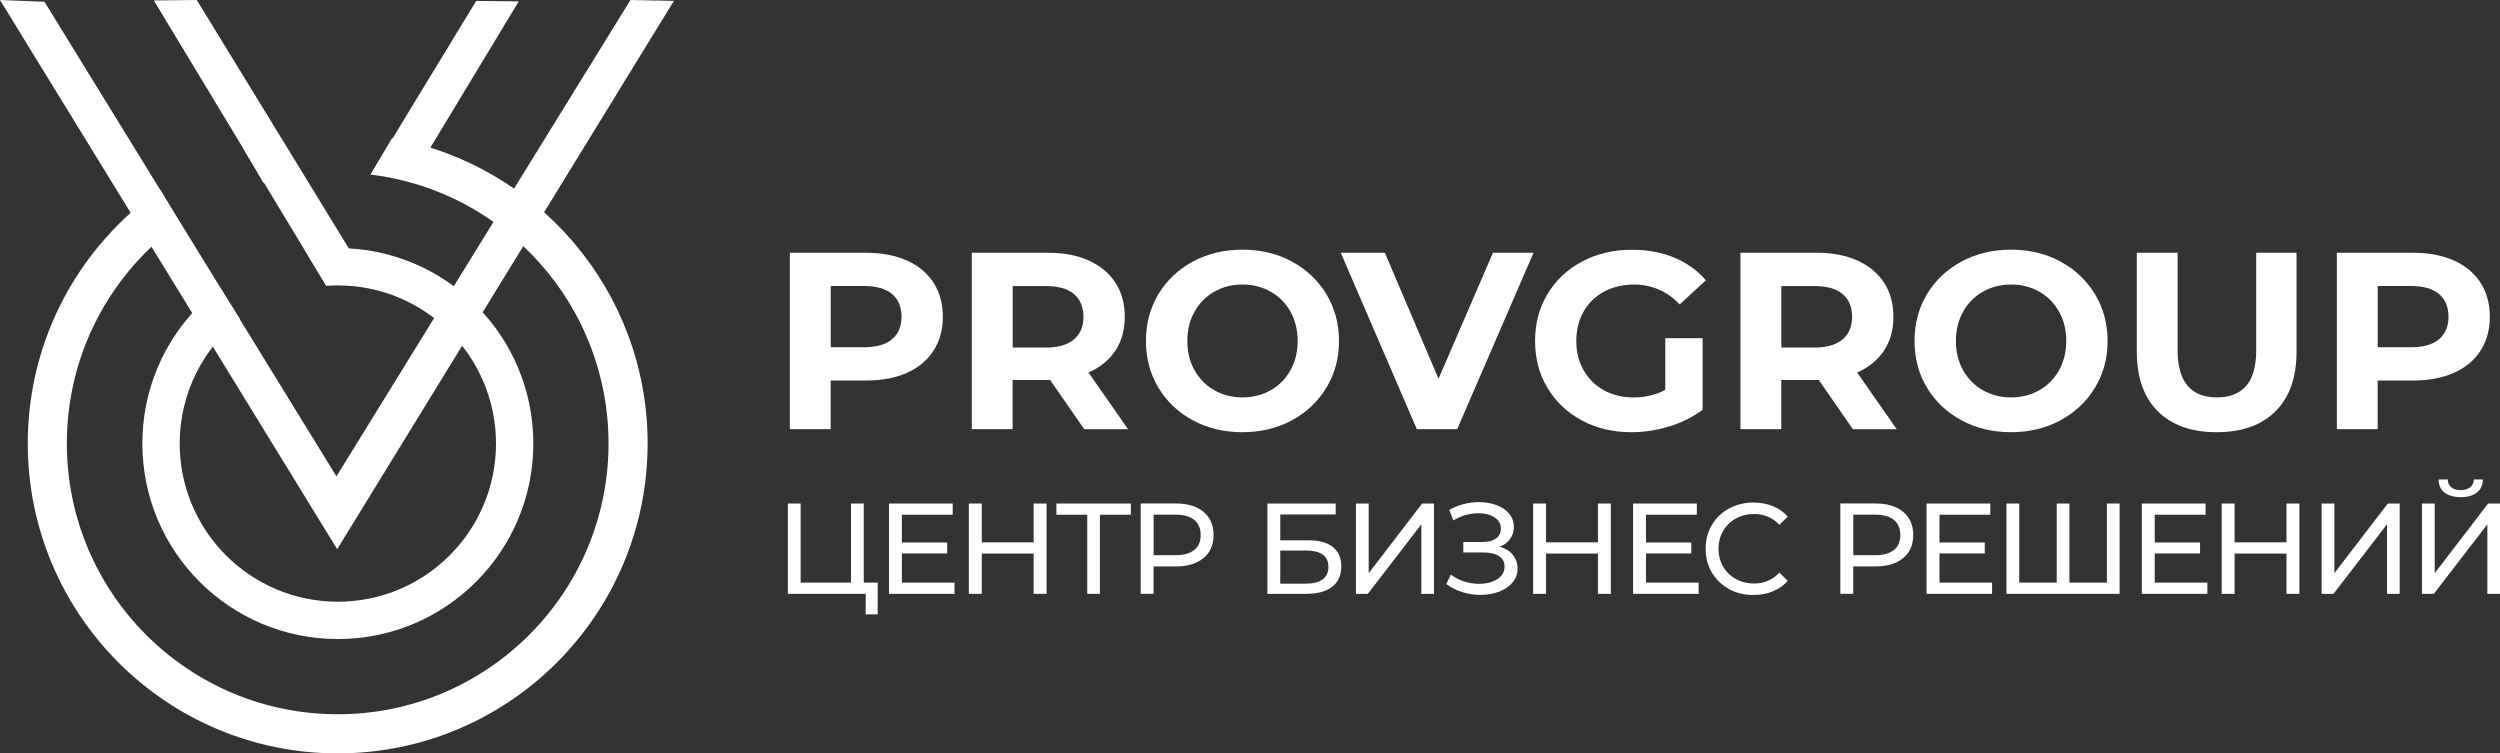 <?xml version="1.0" encoding="UTF-8"?>
<svg id="_Слой_2" data-name="Слой 2" xmlns="http://www.w3.org/2000/svg" viewBox="0 0 501.57 151.14">
  <rect x="0" y="0" width="501.57" height="151.14" fill="#333333" stroke="none"/>
  <defs>
    <style>
      .cls-1 {
        fill: #fff;
      }

      .cls-2 {
        isolation: isolate;
      }
    </style>
  </defs>
  <g id="_Слой_1-2" data-name="Слой 1">
    <g>
      <path class="cls-1" d="m67.78,49.77c21.66,0,39.22,17.56,39.22,39.22s-17.56,39.22-39.22,39.22-39.22-17.56-39.22-39.22c0-12.79,6.12-24.14,15.59-31.3l4.01,6.36h0c-7.38,5.81-12.11,14.82-12.11,24.94,0,17.52,14.21,31.73,31.73,31.73s31.73-14.21,31.73-31.73-14.21-31.73-31.73-31.73c-.78,0-1.56.03-2.32.08l-4.21-7.03c2.13-.36,4.31-.55,6.54-.55h0Z"/>
      <path class="cls-1" d="m78.65,27.74c29.14,5.16,51.28,30.61,51.28,61.23,0,34.33-27.84,62.18-62.18,62.18S5.57,123.3,5.57,88.96c0-21.08,10.5-39.71,26.54-50.95l4.01,6.76h0c-13.75,9.86-22.71,25.98-22.71,44.19,0,30.01,24.34,54.34,54.34,54.34s54.34-24.34,54.34-54.34c0-27.77-20.85-50.69-47.75-53.94l4.31-7.28h0Zm-17.81,7.32c-2.73.35-5.4.9-7.99,1.63l-4.06-6.96c2.45-.78,4.97-1.42,7.54-1.9l4.5,7.23Z"/>
      <polygon class="cls-1" points="67.65 110.18 0 0 8.92 .35 67.5 95.57 126.49 0 135.2 .18 67.65 110.18"/>
      <polygon class="cls-1" points="65.46 57.35 30.86 .09 39.48 0 70.68 50.97 65.46 57.35"/>
      <polygon class="cls-1" points="74.35 35.02 95.54 .18 104.07 .28 85.42 31.15 74.35 35.02"/>
      <g class="cls-2">
        <path class="cls-1" d="m181.96,52.27c2.31,1.04,4.09,2.53,5.33,4.45,1.25,1.92,1.87,4.2,1.87,6.83s-.62,4.86-1.87,6.8c-1.25,1.94-3.03,3.42-5.33,4.45-2.31,1.03-5.03,1.54-8.17,1.54h-7.13v9.76h-8.19v-35.39h15.32c3.13,0,5.86.52,8.17,1.57Zm-3.01,15.8c1.28-1.06,1.92-2.57,1.92-4.52s-.64-3.51-1.92-4.58c-1.28-1.06-3.15-1.59-5.61-1.59h-6.67v12.29h6.67c2.46,0,4.33-.53,5.61-1.59Z"/>
        <path class="cls-1" d="m217.52,86.1l-6.83-9.86h-7.53v9.86h-8.19v-35.39h15.32c3.13,0,5.86.52,8.17,1.57s4.09,2.53,5.33,4.45c1.25,1.92,1.87,4.2,1.87,6.83s-.63,4.9-1.9,6.8c-1.26,1.9-3.06,3.36-5.38,4.37l7.94,11.38h-8.8Zm-2.07-27.12c-1.28-1.06-3.15-1.59-5.61-1.59h-6.67v12.34h6.67c2.46,0,4.33-.54,5.61-1.62,1.28-1.08,1.92-2.59,1.92-4.55s-.64-3.51-1.92-4.58Z"/>
        <path class="cls-1" d="m239.34,84.33c-2.95-1.58-5.26-3.77-6.93-6.55-1.67-2.78-2.5-5.91-2.5-9.38s.83-6.6,2.5-9.38c1.67-2.78,3.98-4.96,6.93-6.55,2.95-1.58,6.26-2.38,9.93-2.38s6.98.79,9.91,2.38c2.93,1.58,5.24,3.77,6.93,6.55,1.68,2.78,2.53,5.91,2.53,9.38s-.84,6.6-2.53,9.38c-1.69,2.78-3.99,4.96-6.93,6.55-2.93,1.58-6.24,2.38-9.91,2.38s-6.99-.79-9.93-2.38Zm15.6-6.04c1.69-.96,3.01-2.3,3.97-4.02.96-1.72,1.44-3.67,1.44-5.86s-.48-4.15-1.44-5.87c-.96-1.72-2.28-3.06-3.97-4.02-1.69-.96-3.57-1.44-5.66-1.44s-3.98.48-5.66,1.44c-1.69.96-3.01,2.3-3.97,4.02-.96,1.72-1.44,3.67-1.44,5.87s.48,4.15,1.44,5.86c.96,1.72,2.28,3.06,3.97,4.02,1.69.96,3.57,1.44,5.66,1.44s3.98-.48,5.66-1.44Z"/>
        <path class="cls-1" d="m307.67,50.71l-15.32,35.39h-8.09l-15.27-35.39h8.85l10.77,25.28,10.92-25.28h8.14Z"/>
        <path class="cls-1" d="m334.11,67.85h7.48v14.36c-1.92,1.45-4.15,2.56-6.67,3.34-2.53.77-5.07,1.16-7.63,1.16-3.67,0-6.98-.78-9.91-2.35-2.93-1.57-5.23-3.74-6.9-6.52-1.67-2.78-2.5-5.92-2.5-9.43s.83-6.65,2.5-9.43c1.67-2.78,3.99-4.95,6.95-6.52s6.3-2.35,10.01-2.35c3.1,0,5.92.52,8.44,1.57,2.53,1.05,4.65,2.56,6.37,4.55l-5.26,4.85c-2.53-2.66-5.58-3.99-9.15-3.99-2.26,0-4.26.47-6.02,1.42-1.75.94-3.12,2.27-4.1,3.99-.98,1.72-1.47,3.69-1.47,5.92s.49,4.15,1.47,5.86c.98,1.72,2.33,3.06,4.07,4.02,1.74.96,3.72,1.44,5.94,1.44,2.36,0,4.48-.51,6.37-1.52v-10.37Z"/>
        <path class="cls-1" d="m371.73,86.1l-6.83-9.86h-7.53v9.86h-8.19v-35.39h15.32c3.13,0,5.86.52,8.17,1.57s4.09,2.53,5.33,4.45c1.25,1.92,1.87,4.2,1.87,6.83s-.63,4.9-1.9,6.8c-1.26,1.9-3.06,3.36-5.38,4.37l7.94,11.38h-8.8Zm-2.07-27.12c-1.28-1.06-3.15-1.59-5.61-1.59h-6.67v12.34h6.67c2.46,0,4.33-.54,5.61-1.62,1.28-1.08,1.92-2.59,1.92-4.55s-.64-3.51-1.92-4.58Z"/>
        <path class="cls-1" d="m393.54,84.33c-2.95-1.58-5.26-3.77-6.93-6.55-1.67-2.78-2.5-5.91-2.5-9.38s.83-6.6,2.5-9.38c1.67-2.78,3.98-4.96,6.93-6.55,2.95-1.58,6.26-2.38,9.93-2.38s6.98.79,9.91,2.38c2.93,1.58,5.24,3.77,6.93,6.55,1.68,2.78,2.53,5.91,2.53,9.38s-.84,6.6-2.53,9.38c-1.69,2.78-3.99,4.96-6.93,6.55-2.93,1.58-6.24,2.38-9.91,2.38s-6.99-.79-9.93-2.38Zm15.6-6.04c1.69-.96,3.01-2.3,3.97-4.02.96-1.72,1.44-3.67,1.44-5.86s-.48-4.15-1.44-5.87c-.96-1.72-2.28-3.06-3.97-4.02-1.69-.96-3.57-1.44-5.66-1.44s-3.98.48-5.66,1.44c-1.69.96-3.01,2.3-3.97,4.02-.96,1.72-1.44,3.67-1.44,5.87s.48,4.15,1.44,5.86c.96,1.72,2.28,3.06,3.97,4.02,1.69.96,3.57,1.44,5.66,1.44s3.98-.48,5.66-1.44Z"/>
        <path class="cls-1" d="m432.92,82.51c-2.81-2.8-4.22-6.79-4.22-11.98v-19.82h8.19v19.52c0,6.34,2.63,9.5,7.89,9.5,2.56,0,4.52-.77,5.86-2.3,1.35-1.53,2.02-3.93,2.02-7.2v-19.52h8.09v19.82c0,5.19-1.41,9.19-4.22,11.98-2.81,2.8-6.75,4.2-11.81,4.2s-8.99-1.4-11.81-4.2Z"/>
        <path class="cls-1" d="m492.33,52.27c2.31,1.04,4.09,2.53,5.33,4.45,1.25,1.92,1.87,4.2,1.87,6.83s-.62,4.86-1.87,6.8c-1.25,1.94-3.03,3.42-5.33,4.45-2.31,1.03-5.03,1.54-8.17,1.54h-7.13v9.76h-8.19v-35.39h15.32c3.13,0,5.86.52,8.17,1.57Zm-3.01,15.8c1.28-1.06,1.92-2.57,1.92-4.52s-.64-3.51-1.92-4.58c-1.28-1.06-3.15-1.59-5.61-1.59h-6.67v12.29h6.67c2.46,0,4.33-.53,5.61-1.59Z"/>
      </g>
      <g class="cls-2">
        <path class="cls-1" d="m176.09,116.89v6.37h-2.41v-4.12h-15.61v-18.12h2.56v15.87h10.1v-15.87h2.56v15.87h2.8Z"/>
      </g>
      <g class="cls-2">
        <path class="cls-1" d="m191.5,116.89v2.25h-13.15v-18.12h12.79v2.25h-10.2v5.57h9.09v2.2h-9.09v5.85h10.56Z"/>
      </g>
      <g class="cls-2">
        <path class="cls-1" d="m209.97,101.02v18.12h-2.59v-8.08h-10.41v8.08h-2.59v-18.12h2.59v7.79h10.41v-7.79h2.59Z"/>
      </g>
      <g class="cls-2">
        <path class="cls-1" d="m226.88,103.27h-6.21v15.87h-2.54v-15.87h-6.19v-2.25h14.94v2.25Z"/>
      </g>
      <g class="cls-2">
        <path class="cls-1" d="m241.46,102.7c1.35,1.12,2.02,2.67,2.02,4.63s-.67,3.51-2.02,4.63c-1.35,1.12-3.19,1.68-5.54,1.68h-4.48v5.49h-2.59v-18.12h7.07c2.35,0,4.19.56,5.54,1.68Zm-1.86,7.65c.86-.7,1.29-1.7,1.29-3.02s-.43-2.32-1.29-3.02-2.11-1.05-3.75-1.05h-4.4v8.13h4.4c1.64,0,2.89-.35,3.75-1.05Z"/>
        <path class="cls-1" d="m254.3,101.02h13.67v2.2h-11.11v5.18h5.64c2.16,0,3.8.45,4.92,1.35s1.68,2.19,1.68,3.88c0,1.78-.61,3.14-1.83,4.09s-2.96,1.42-5.22,1.42h-7.77v-18.12Zm7.66,16.08c1.48,0,2.61-.29,3.39-.85.78-.57,1.17-1.41,1.17-2.51,0-2.19-1.52-3.29-4.56-3.29h-5.1v6.65h5.1Z"/>
      </g>
      <g class="cls-2">
        <path class="cls-1" d="m272.04,101.02h2.56v13.98l10.72-13.98h2.38v18.12h-2.54v-13.95l-10.74,13.95h-2.38v-18.12Z"/>
      </g>
      <g class="cls-2">
        <path class="cls-1" d="m303.5,111.31c.64.77.96,1.69.96,2.76s-.34,2.01-1.02,2.81c-.68.8-1.59,1.42-2.72,1.84-1.13.42-2.36.63-3.69.63-1.21,0-2.41-.18-3.6-.54-1.19-.36-2.28-.91-3.26-1.63l.91-1.92c.79.62,1.68,1.09,2.67,1.4.98.31,1.98.47,2.98.47,1.45,0,2.67-.31,3.65-.92.98-.61,1.48-1.45,1.48-2.52,0-.92-.37-1.62-1.11-2.11-.74-.49-1.79-.74-3.13-.74h-4.04v-2.1h3.86c1.16,0,2.06-.24,2.71-.71.65-.47.97-1.13.97-1.98,0-.95-.42-1.7-1.27-2.25-.85-.55-1.92-.83-3.21-.83-.85,0-1.71.12-2.58.36-.87.24-1.7.6-2.47,1.09l-.83-2.12c.92-.52,1.88-.91,2.9-1.17s2.04-.39,3.05-.39c1.28,0,2.45.2,3.52.59,1.07.4,1.92.98,2.55,1.73.63.76.94,1.65.94,2.67,0,.92-.25,1.72-.76,2.41s-1.21,1.21-2.11,1.55c1.14.31,2.03.85,2.67,1.62Z"/>
      </g>
      <g class="cls-2">
        <path class="cls-1" d="m323.18,101.02v18.12h-2.59v-8.08h-10.41v8.08h-2.59v-18.12h2.59v7.79h10.41v-7.79h2.59Z"/>
      </g>
      <g class="cls-2">
        <path class="cls-1" d="m340.79,116.89v2.25h-13.15v-18.12h12.79v2.25h-10.2v5.57h9.09v2.2h-9.09v5.85h10.56Z"/>
      </g>
      <g class="cls-2">
        <path class="cls-1" d="m346.87,118.15c-1.46-.8-2.6-1.91-3.43-3.31-.83-1.41-1.24-2.99-1.24-4.75s.42-3.34,1.24-4.75,1.98-2.51,3.44-3.31,3.11-1.2,4.92-1.2c1.42,0,2.71.24,3.88.71s2.17,1.18,3,2.11l-1.68,1.63c-1.36-1.43-3.06-2.15-5.1-2.15-1.35,0-2.56.3-3.65.91-1.09.6-1.94,1.44-2.55,2.5s-.92,2.25-.92,3.56.31,2.5.92,3.56,1.46,1.89,2.55,2.5c1.09.6,2.3.91,3.65.91,2.02,0,3.72-.72,5.1-2.17l1.68,1.63c-.83.93-1.83,1.64-3.02,2.12-1.18.48-2.48.72-3.9.72-1.81,0-3.45-.4-4.91-1.2Z"/>
        <path class="cls-1" d="m381.83,102.7c1.35,1.12,2.02,2.67,2.02,4.63s-.67,3.51-2.02,4.63c-1.35,1.12-3.19,1.68-5.54,1.68h-4.48v5.49h-2.59v-18.12h7.07c2.35,0,4.19.56,5.54,1.68Zm-1.86,7.65c.86-.7,1.29-1.7,1.29-3.02s-.43-2.32-1.29-3.02-2.11-1.05-3.75-1.05h-4.4v8.13h4.4c1.64,0,2.89-.35,3.75-1.05Z"/>
      </g>
      <g class="cls-2">
        <path class="cls-1" d="m399.67,116.89v2.25h-13.15v-18.12h12.79v2.25h-10.2v5.57h9.09v2.2h-9.09v5.85h10.56Z"/>
      </g>
      <g class="cls-2">
        <path class="cls-1" d="m425.25,101.02v18.12h-22.7v-18.12h2.56v15.87h7.53v-15.87h2.54v15.87h7.53v-15.87h2.54Z"/>
      </g>
      <g class="cls-2">
        <path class="cls-1" d="m442.86,116.89v2.25h-13.15v-18.12h12.79v2.25h-10.2v5.57h9.09v2.2h-9.09v5.85h10.56Z"/>
      </g>
      <g class="cls-2">
        <path class="cls-1" d="m461.32,101.02v18.12h-2.59v-8.08h-10.41v8.08h-2.59v-18.12h2.59v7.79h10.41v-7.79h2.59Z"/>
      </g>
      <g class="cls-2">
        <path class="cls-1" d="m465.78,101.02h2.56v13.98l10.72-13.98h2.38v18.12h-2.54v-13.95l-10.74,13.95h-2.38v-18.12Z"/>
      </g>
      <g class="cls-2">
        <path class="cls-1" d="m485.91,101.02h2.56v13.98l10.72-13.98h2.38v18.12h-2.54v-13.95l-10.74,13.95h-2.38v-18.12Zm4.52-2.19c-.77-.61-1.16-1.49-1.18-2.63h1.84c.02.67.25,1.2.71,1.57.46.37,1.09.56,1.9.56s1.4-.18,1.88-.56c.47-.37.72-.89.74-1.57h1.81c-.02,1.12-.41,1.99-1.18,2.61s-1.85.93-3.25.93-2.51-.31-3.27-.92Z"/>
      </g>
    </g>
  </g>
</svg>